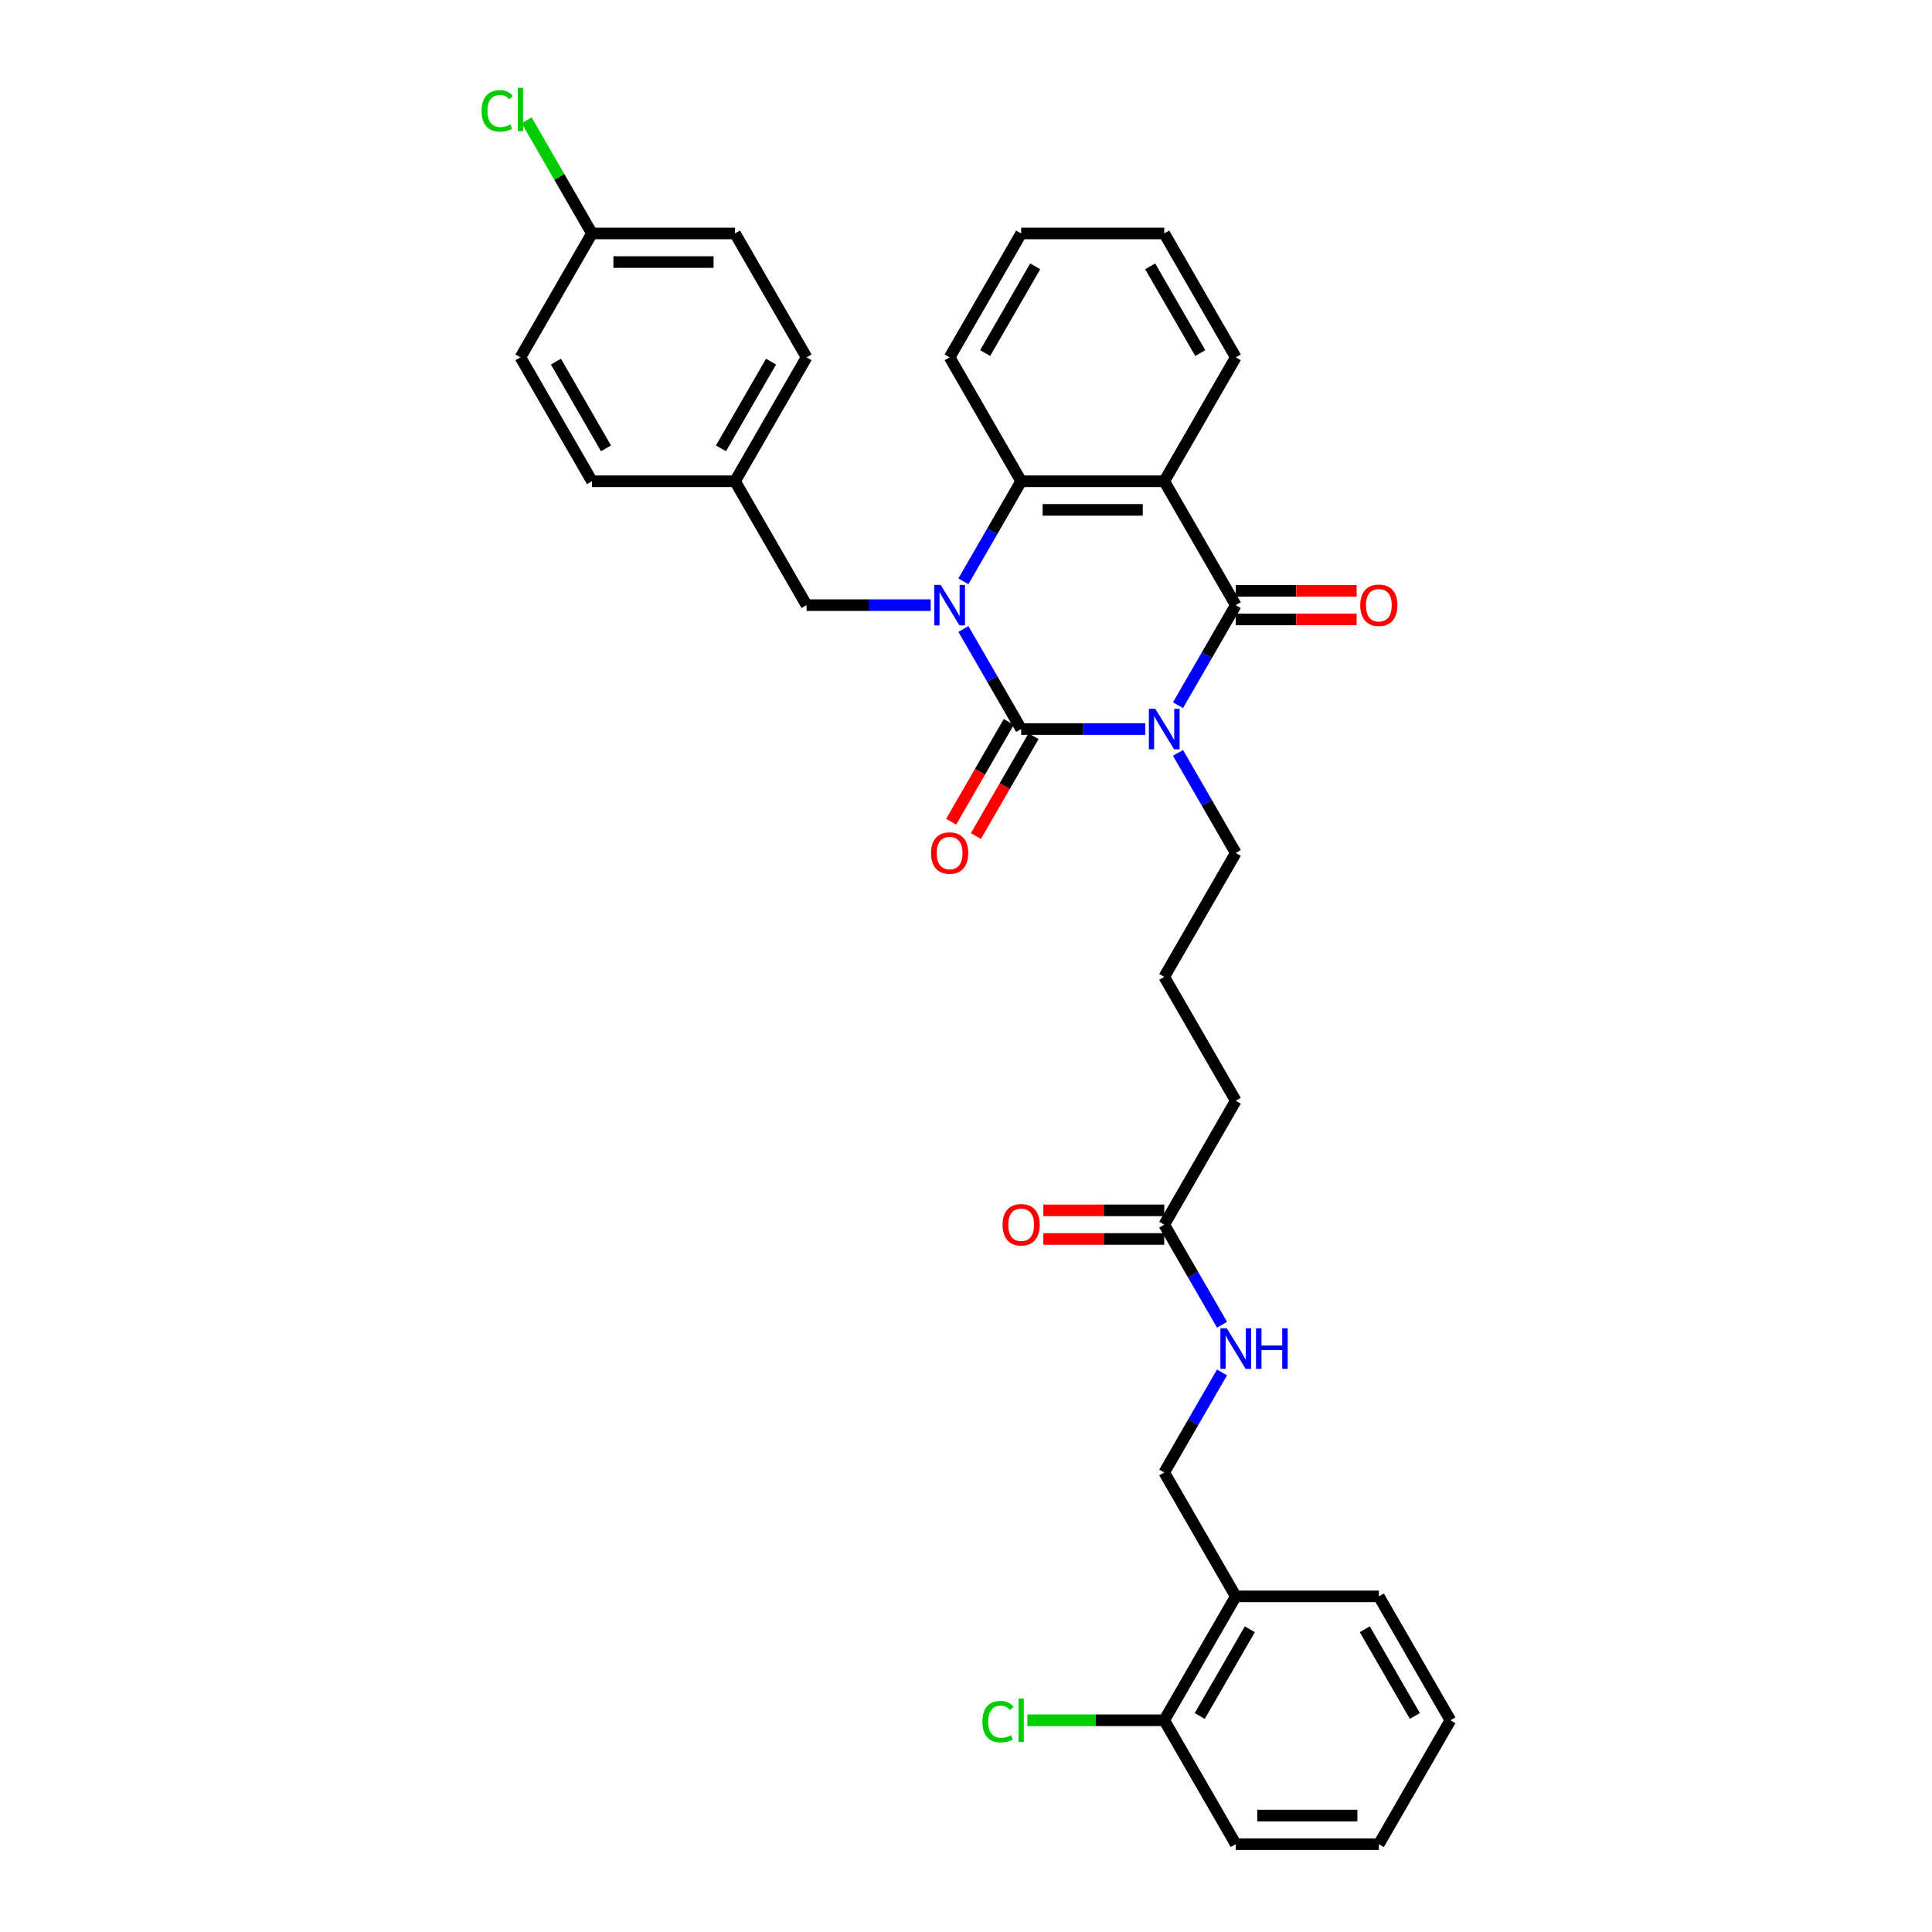 <?xml version='1.0' encoding='iso-8859-1'?>
<svg version='1.1' baseProfile='full'
              xmlns='http://www.w3.org/2000/svg'
                      xmlns:rdkit='http://www.rdkit.org/xml'
                      xmlns:xlink='http://www.w3.org/1999/xlink'
                  xml:space='preserve'
width='1000px' height='1000px' viewBox='0 0 1000 1000'>
<!-- END OF HEADER -->
<rect style='opacity:1.0;fill:#FFFFFF;stroke:none' width='1000' height='1000' x='0' y='0'> </rect>
<path class='bond-0' d='M 592.804,377.356 L 560.679,377.356' style='fill:none;fill-rule:evenodd;stroke:#0000FF;stroke-width:6px;stroke-linecap:butt;stroke-linejoin:miter;stroke-opacity:1' />
<path class='bond-0' d='M 560.679,377.356 L 528.555,377.356' style='fill:none;fill-rule:evenodd;stroke:#000000;stroke-width:6px;stroke-linecap:butt;stroke-linejoin:miter;stroke-opacity:1' />
<path class='bond-2' d='M 609.731,365.019 L 624.683,339.122' style='fill:none;fill-rule:evenodd;stroke:#0000FF;stroke-width:6px;stroke-linecap:butt;stroke-linejoin:miter;stroke-opacity:1' />
<path class='bond-2' d='M 624.683,339.122 L 639.635,313.224' style='fill:none;fill-rule:evenodd;stroke:#000000;stroke-width:6px;stroke-linecap:butt;stroke-linejoin:miter;stroke-opacity:1' />
<path class='bond-13' d='M 609.731,389.694 L 624.683,415.591' style='fill:none;fill-rule:evenodd;stroke:#0000FF;stroke-width:6px;stroke-linecap:butt;stroke-linejoin:miter;stroke-opacity:1' />
<path class='bond-13' d='M 624.683,415.591 L 639.635,441.489' style='fill:none;fill-rule:evenodd;stroke:#000000;stroke-width:6px;stroke-linecap:butt;stroke-linejoin:miter;stroke-opacity:1' />
<path class='bond-1' d='M 528.555,377.356 L 513.603,351.459' style='fill:none;fill-rule:evenodd;stroke:#000000;stroke-width:6px;stroke-linecap:butt;stroke-linejoin:miter;stroke-opacity:1' />
<path class='bond-1' d='M 513.603,351.459 L 498.651,325.562' style='fill:none;fill-rule:evenodd;stroke:#0000FF;stroke-width:6px;stroke-linecap:butt;stroke-linejoin:miter;stroke-opacity:1' />
<path class='bond-6' d='M 522.142,373.654 L 507.224,399.492' style='fill:none;fill-rule:evenodd;stroke:#000000;stroke-width:6px;stroke-linecap:butt;stroke-linejoin:miter;stroke-opacity:1' />
<path class='bond-6' d='M 507.224,399.492 L 492.306,425.33' style='fill:none;fill-rule:evenodd;stroke:#FF0000;stroke-width:6px;stroke-linecap:butt;stroke-linejoin:miter;stroke-opacity:1' />
<path class='bond-6' d='M 534.968,381.059 L 520.051,406.897' style='fill:none;fill-rule:evenodd;stroke:#000000;stroke-width:6px;stroke-linecap:butt;stroke-linejoin:miter;stroke-opacity:1' />
<path class='bond-6' d='M 520.051,406.897 L 505.133,432.735' style='fill:none;fill-rule:evenodd;stroke:#FF0000;stroke-width:6px;stroke-linecap:butt;stroke-linejoin:miter;stroke-opacity:1' />
<path class='bond-5' d='M 481.724,313.224 L 449.599,313.224' style='fill:none;fill-rule:evenodd;stroke:#0000FF;stroke-width:6px;stroke-linecap:butt;stroke-linejoin:miter;stroke-opacity:1' />
<path class='bond-5' d='M 449.599,313.224 L 417.475,313.224' style='fill:none;fill-rule:evenodd;stroke:#000000;stroke-width:6px;stroke-linecap:butt;stroke-linejoin:miter;stroke-opacity:1' />
<path class='bond-33' d='M 498.651,300.887 L 513.603,274.99' style='fill:none;fill-rule:evenodd;stroke:#0000FF;stroke-width:6px;stroke-linecap:butt;stroke-linejoin:miter;stroke-opacity:1' />
<path class='bond-33' d='M 513.603,274.99 L 528.555,249.092' style='fill:none;fill-rule:evenodd;stroke:#000000;stroke-width:6px;stroke-linecap:butt;stroke-linejoin:miter;stroke-opacity:1' />
<path class='bond-3' d='M 639.635,313.224 L 602.608,249.092' style='fill:none;fill-rule:evenodd;stroke:#000000;stroke-width:6px;stroke-linecap:butt;stroke-linejoin:miter;stroke-opacity:1' />
<path class='bond-7' d='M 639.635,320.63 L 670.923,320.63' style='fill:none;fill-rule:evenodd;stroke:#000000;stroke-width:6px;stroke-linecap:butt;stroke-linejoin:miter;stroke-opacity:1' />
<path class='bond-7' d='M 670.923,320.63 L 702.21,320.63' style='fill:none;fill-rule:evenodd;stroke:#FF0000;stroke-width:6px;stroke-linecap:butt;stroke-linejoin:miter;stroke-opacity:1' />
<path class='bond-7' d='M 639.635,305.819 L 670.923,305.819' style='fill:none;fill-rule:evenodd;stroke:#000000;stroke-width:6px;stroke-linecap:butt;stroke-linejoin:miter;stroke-opacity:1' />
<path class='bond-7' d='M 670.923,305.819 L 702.21,305.819' style='fill:none;fill-rule:evenodd;stroke:#FF0000;stroke-width:6px;stroke-linecap:butt;stroke-linejoin:miter;stroke-opacity:1' />
<path class='bond-4' d='M 602.608,249.092 L 528.555,249.092' style='fill:none;fill-rule:evenodd;stroke:#000000;stroke-width:6px;stroke-linecap:butt;stroke-linejoin:miter;stroke-opacity:1' />
<path class='bond-4' d='M 591.5,263.903 L 539.663,263.903' style='fill:none;fill-rule:evenodd;stroke:#000000;stroke-width:6px;stroke-linecap:butt;stroke-linejoin:miter;stroke-opacity:1' />
<path class='bond-16' d='M 602.608,249.092 L 639.635,184.96' style='fill:none;fill-rule:evenodd;stroke:#000000;stroke-width:6px;stroke-linecap:butt;stroke-linejoin:miter;stroke-opacity:1' />
<path class='bond-20' d='M 528.555,249.092 L 491.528,184.96' style='fill:none;fill-rule:evenodd;stroke:#000000;stroke-width:6px;stroke-linecap:butt;stroke-linejoin:miter;stroke-opacity:1' />
<path class='bond-15' d='M 417.475,313.224 L 380.448,249.092' style='fill:none;fill-rule:evenodd;stroke:#000000;stroke-width:6px;stroke-linecap:butt;stroke-linejoin:miter;stroke-opacity:1' />
<path class='bond-8' d='M 639.635,826.281 L 602.608,762.149' style='fill:none;fill-rule:evenodd;stroke:#000000;stroke-width:6px;stroke-linecap:butt;stroke-linejoin:miter;stroke-opacity:1' />
<path class='bond-12' d='M 639.635,826.281 L 602.608,890.413' style='fill:none;fill-rule:evenodd;stroke:#000000;stroke-width:6px;stroke-linecap:butt;stroke-linejoin:miter;stroke-opacity:1' />
<path class='bond-12' d='M 646.907,843.306 L 620.989,888.199' style='fill:none;fill-rule:evenodd;stroke:#000000;stroke-width:6px;stroke-linecap:butt;stroke-linejoin:miter;stroke-opacity:1' />
<path class='bond-27' d='M 639.635,826.281 L 713.688,826.281' style='fill:none;fill-rule:evenodd;stroke:#000000;stroke-width:6px;stroke-linecap:butt;stroke-linejoin:miter;stroke-opacity:1' />
<path class='bond-9' d='M 602.608,633.885 L 639.635,569.753' style='fill:none;fill-rule:evenodd;stroke:#000000;stroke-width:6px;stroke-linecap:butt;stroke-linejoin:miter;stroke-opacity:1' />
<path class='bond-10' d='M 602.608,633.885 L 617.56,659.782' style='fill:none;fill-rule:evenodd;stroke:#000000;stroke-width:6px;stroke-linecap:butt;stroke-linejoin:miter;stroke-opacity:1' />
<path class='bond-10' d='M 617.56,659.782 L 632.512,685.68' style='fill:none;fill-rule:evenodd;stroke:#0000FF;stroke-width:6px;stroke-linecap:butt;stroke-linejoin:miter;stroke-opacity:1' />
<path class='bond-14' d='M 602.608,626.48 L 571.321,626.48' style='fill:none;fill-rule:evenodd;stroke:#000000;stroke-width:6px;stroke-linecap:butt;stroke-linejoin:miter;stroke-opacity:1' />
<path class='bond-14' d='M 571.321,626.48 L 540.033,626.48' style='fill:none;fill-rule:evenodd;stroke:#FF0000;stroke-width:6px;stroke-linecap:butt;stroke-linejoin:miter;stroke-opacity:1' />
<path class='bond-14' d='M 602.608,641.29 L 571.321,641.29' style='fill:none;fill-rule:evenodd;stroke:#000000;stroke-width:6px;stroke-linecap:butt;stroke-linejoin:miter;stroke-opacity:1' />
<path class='bond-14' d='M 571.321,641.29 L 540.033,641.29' style='fill:none;fill-rule:evenodd;stroke:#FF0000;stroke-width:6px;stroke-linecap:butt;stroke-linejoin:miter;stroke-opacity:1' />
<path class='bond-11' d='M 632.512,710.354 L 617.56,736.252' style='fill:none;fill-rule:evenodd;stroke:#0000FF;stroke-width:6px;stroke-linecap:butt;stroke-linejoin:miter;stroke-opacity:1' />
<path class='bond-11' d='M 617.56,736.252 L 602.608,762.149' style='fill:none;fill-rule:evenodd;stroke:#000000;stroke-width:6px;stroke-linecap:butt;stroke-linejoin:miter;stroke-opacity:1' />
<path class='bond-18' d='M 602.608,890.413 L 567.189,890.413' style='fill:none;fill-rule:evenodd;stroke:#000000;stroke-width:6px;stroke-linecap:butt;stroke-linejoin:miter;stroke-opacity:1' />
<path class='bond-18' d='M 567.189,890.413 L 531.769,890.413' style='fill:none;fill-rule:evenodd;stroke:#00CC00;stroke-width:6px;stroke-linecap:butt;stroke-linejoin:miter;stroke-opacity:1' />
<path class='bond-28' d='M 602.608,890.413 L 639.635,954.545' style='fill:none;fill-rule:evenodd;stroke:#000000;stroke-width:6px;stroke-linecap:butt;stroke-linejoin:miter;stroke-opacity:1' />
<path class='bond-25' d='M 639.635,441.489 L 602.608,505.621' style='fill:none;fill-rule:evenodd;stroke:#000000;stroke-width:6px;stroke-linecap:butt;stroke-linejoin:miter;stroke-opacity:1' />
<path class='bond-21' d='M 380.448,249.092 L 306.395,249.092' style='fill:none;fill-rule:evenodd;stroke:#000000;stroke-width:6px;stroke-linecap:butt;stroke-linejoin:miter;stroke-opacity:1' />
<path class='bond-22' d='M 380.448,249.092 L 417.475,184.96' style='fill:none;fill-rule:evenodd;stroke:#000000;stroke-width:6px;stroke-linecap:butt;stroke-linejoin:miter;stroke-opacity:1' />
<path class='bond-22' d='M 373.176,232.067 L 399.094,187.175' style='fill:none;fill-rule:evenodd;stroke:#000000;stroke-width:6px;stroke-linecap:butt;stroke-linejoin:miter;stroke-opacity:1' />
<path class='bond-29' d='M 639.635,184.96 L 602.608,120.828' style='fill:none;fill-rule:evenodd;stroke:#000000;stroke-width:6px;stroke-linecap:butt;stroke-linejoin:miter;stroke-opacity:1' />
<path class='bond-29' d='M 621.255,182.746 L 595.336,137.853' style='fill:none;fill-rule:evenodd;stroke:#000000;stroke-width:6px;stroke-linecap:butt;stroke-linejoin:miter;stroke-opacity:1' />
<path class='bond-17' d='M 306.395,120.828 L 380.448,120.828' style='fill:none;fill-rule:evenodd;stroke:#000000;stroke-width:6px;stroke-linecap:butt;stroke-linejoin:miter;stroke-opacity:1' />
<path class='bond-17' d='M 317.503,135.639 L 369.34,135.639' style='fill:none;fill-rule:evenodd;stroke:#000000;stroke-width:6px;stroke-linecap:butt;stroke-linejoin:miter;stroke-opacity:1' />
<path class='bond-19' d='M 306.395,120.828 L 289.488,91.545' style='fill:none;fill-rule:evenodd;stroke:#000000;stroke-width:6px;stroke-linecap:butt;stroke-linejoin:miter;stroke-opacity:1' />
<path class='bond-19' d='M 289.488,91.545 L 272.582,62.263' style='fill:none;fill-rule:evenodd;stroke:#00CC00;stroke-width:6px;stroke-linecap:butt;stroke-linejoin:miter;stroke-opacity:1' />
<path class='bond-35' d='M 306.395,120.828 L 269.368,184.96' style='fill:none;fill-rule:evenodd;stroke:#000000;stroke-width:6px;stroke-linecap:butt;stroke-linejoin:miter;stroke-opacity:1' />
<path class='bond-34' d='M 491.528,184.96 L 528.555,120.828' style='fill:none;fill-rule:evenodd;stroke:#000000;stroke-width:6px;stroke-linecap:butt;stroke-linejoin:miter;stroke-opacity:1' />
<path class='bond-34' d='M 509.909,182.746 L 535.827,137.853' style='fill:none;fill-rule:evenodd;stroke:#000000;stroke-width:6px;stroke-linecap:butt;stroke-linejoin:miter;stroke-opacity:1' />
<path class='bond-24' d='M 306.395,249.092 L 269.368,184.96' style='fill:none;fill-rule:evenodd;stroke:#000000;stroke-width:6px;stroke-linecap:butt;stroke-linejoin:miter;stroke-opacity:1' />
<path class='bond-24' d='M 313.667,232.067 L 287.749,187.175' style='fill:none;fill-rule:evenodd;stroke:#000000;stroke-width:6px;stroke-linecap:butt;stroke-linejoin:miter;stroke-opacity:1' />
<path class='bond-23' d='M 417.475,184.96 L 380.448,120.828' style='fill:none;fill-rule:evenodd;stroke:#000000;stroke-width:6px;stroke-linecap:butt;stroke-linejoin:miter;stroke-opacity:1' />
<path class='bond-26' d='M 602.608,505.621 L 639.635,569.753' style='fill:none;fill-rule:evenodd;stroke:#000000;stroke-width:6px;stroke-linecap:butt;stroke-linejoin:miter;stroke-opacity:1' />
<path class='bond-31' d='M 713.688,826.281 L 750.715,890.413' style='fill:none;fill-rule:evenodd;stroke:#000000;stroke-width:6px;stroke-linecap:butt;stroke-linejoin:miter;stroke-opacity:1' />
<path class='bond-31' d='M 706.416,843.306 L 732.335,888.199' style='fill:none;fill-rule:evenodd;stroke:#000000;stroke-width:6px;stroke-linecap:butt;stroke-linejoin:miter;stroke-opacity:1' />
<path class='bond-36' d='M 639.635,954.545 L 713.688,954.545' style='fill:none;fill-rule:evenodd;stroke:#000000;stroke-width:6px;stroke-linecap:butt;stroke-linejoin:miter;stroke-opacity:1' />
<path class='bond-36' d='M 650.743,939.735 L 702.58,939.735' style='fill:none;fill-rule:evenodd;stroke:#000000;stroke-width:6px;stroke-linecap:butt;stroke-linejoin:miter;stroke-opacity:1' />
<path class='bond-30' d='M 602.608,120.828 L 528.555,120.828' style='fill:none;fill-rule:evenodd;stroke:#000000;stroke-width:6px;stroke-linecap:butt;stroke-linejoin:miter;stroke-opacity:1' />
<path class='bond-32' d='M 750.715,890.413 L 713.688,954.545' style='fill:none;fill-rule:evenodd;stroke:#000000;stroke-width:6px;stroke-linecap:butt;stroke-linejoin:miter;stroke-opacity:1' />
<path  class='atom-0' d='M 597.973 366.87
L 604.845 377.978
Q 605.526 379.074, 606.622 381.059
Q 607.718 383.044, 607.777 383.162
L 607.777 366.87
L 610.562 366.87
L 610.562 387.842
L 607.688 387.842
L 600.313 375.698
Q 599.454 374.276, 598.535 372.647
Q 597.647 371.017, 597.38 370.514
L 597.38 387.842
L 594.655 387.842
L 594.655 366.87
L 597.973 366.87
' fill='#0000FF'/>
<path  class='atom-2' d='M 486.893 302.738
L 493.765 313.846
Q 494.446 314.942, 495.542 316.927
Q 496.638 318.912, 496.697 319.03
L 496.697 302.738
L 499.482 302.738
L 499.482 323.71
L 496.608 323.71
L 489.233 311.566
Q 488.374 310.144, 487.455 308.515
Q 486.567 306.885, 486.3 306.382
L 486.3 323.71
L 483.575 323.71
L 483.575 302.738
L 486.893 302.738
' fill='#0000FF'/>
<path  class='atom-7' d='M 481.901 441.548
Q 481.901 436.512, 484.39 433.698
Q 486.878 430.884, 491.528 430.884
Q 496.179 430.884, 498.667 433.698
Q 501.155 436.512, 501.155 441.548
Q 501.155 446.643, 498.637 449.546
Q 496.12 452.419, 491.528 452.419
Q 486.907 452.419, 484.39 449.546
Q 481.901 446.672, 481.901 441.548
M 491.528 450.049
Q 494.727 450.049, 496.445 447.916
Q 498.193 445.754, 498.193 441.548
Q 498.193 437.43, 496.445 435.357
Q 494.727 433.254, 491.528 433.254
Q 488.329 433.254, 486.582 435.327
Q 484.863 437.401, 484.863 441.548
Q 484.863 445.784, 486.582 447.916
Q 488.329 450.049, 491.528 450.049
' fill='#FF0000'/>
<path  class='atom-8' d='M 704.062 313.284
Q 704.062 308.248, 706.55 305.434
Q 709.038 302.62, 713.688 302.62
Q 718.339 302.62, 720.827 305.434
Q 723.315 308.248, 723.315 313.284
Q 723.315 318.378, 720.798 321.281
Q 718.28 324.155, 713.688 324.155
Q 709.068 324.155, 706.55 321.281
Q 704.062 318.408, 704.062 313.284
M 713.688 321.785
Q 716.888 321.785, 718.606 319.652
Q 720.353 317.49, 720.353 313.284
Q 720.353 309.166, 718.606 307.093
Q 716.888 304.99, 713.688 304.99
Q 710.489 304.99, 708.742 307.063
Q 707.024 309.137, 707.024 313.284
Q 707.024 317.519, 708.742 319.652
Q 710.489 321.785, 713.688 321.785
' fill='#FF0000'/>
<path  class='atom-11' d='M 634.999 687.531
L 641.871 698.639
Q 642.553 699.735, 643.649 701.72
Q 644.745 703.704, 644.804 703.823
L 644.804 687.531
L 647.588 687.531
L 647.588 708.503
L 644.715 708.503
L 637.339 696.358
Q 636.48 694.936, 635.562 693.307
Q 634.673 691.678, 634.407 691.174
L 634.407 708.503
L 631.682 708.503
L 631.682 687.531
L 634.999 687.531
' fill='#0000FF'/>
<path  class='atom-11' d='M 650.106 687.531
L 652.95 687.531
L 652.95 696.447
L 663.673 696.447
L 663.673 687.531
L 666.516 687.531
L 666.516 708.503
L 663.673 708.503
L 663.673 698.817
L 652.95 698.817
L 652.95 708.503
L 650.106 708.503
L 650.106 687.531
' fill='#0000FF'/>
<path  class='atom-15' d='M 518.928 633.944
Q 518.928 628.908, 521.416 626.094
Q 523.904 623.28, 528.555 623.28
Q 533.206 623.28, 535.694 626.094
Q 538.182 628.908, 538.182 633.944
Q 538.182 639.039, 535.664 641.942
Q 533.146 644.815, 528.555 644.815
Q 523.934 644.815, 521.416 641.942
Q 518.928 639.069, 518.928 633.944
M 528.555 642.445
Q 531.754 642.445, 533.472 640.313
Q 535.22 638.15, 535.22 633.944
Q 535.22 629.827, 533.472 627.753
Q 531.754 625.65, 528.555 625.65
Q 525.356 625.65, 523.608 627.724
Q 521.89 629.797, 521.89 633.944
Q 521.89 638.18, 523.608 640.313
Q 525.356 642.445, 528.555 642.445
' fill='#FF0000'/>
<path  class='atom-19' d='M 508.472 891.139
Q 508.472 885.926, 510.901 883.201
Q 513.359 880.446, 518.01 880.446
Q 522.335 880.446, 524.645 883.497
L 522.69 885.096
Q 521.002 882.875, 518.01 882.875
Q 514.84 882.875, 513.152 885.007
Q 511.493 887.111, 511.493 891.139
Q 511.493 895.286, 513.211 897.419
Q 514.959 899.552, 518.336 899.552
Q 520.646 899.552, 523.342 898.159
L 524.171 900.381
Q 523.075 901.092, 521.416 901.507
Q 519.757 901.921, 517.921 901.921
Q 513.359 901.921, 510.901 899.137
Q 508.472 896.352, 508.472 891.139
' fill='#00CC00'/>
<path  class='atom-19' d='M 527.192 879.172
L 529.918 879.172
L 529.918 901.655
L 527.192 901.655
L 527.192 879.172
' fill='#00CC00'/>
<path  class='atom-20' d='M 249.285 57.422
Q 249.285 52.208, 251.714 49.483
Q 254.172 46.728, 258.823 46.728
Q 263.148 46.728, 265.458 49.779
L 263.503 51.379
Q 261.815 49.157, 258.823 49.157
Q 255.653 49.157, 253.965 51.29
Q 252.306 53.393, 252.306 57.422
Q 252.306 61.569, 254.024 63.701
Q 255.772 65.834, 259.149 65.834
Q 261.459 65.834, 264.155 64.442
L 264.984 66.663
Q 263.888 67.374, 262.229 67.789
Q 260.571 68.204, 258.734 68.204
Q 254.172 68.204, 251.714 65.419
Q 249.285 62.635, 249.285 57.422
' fill='#00CC00'/>
<path  class='atom-20' d='M 268.006 45.455
L 270.731 45.455
L 270.731 67.937
L 268.006 67.937
L 268.006 45.455
' fill='#00CC00'/>
</svg>
